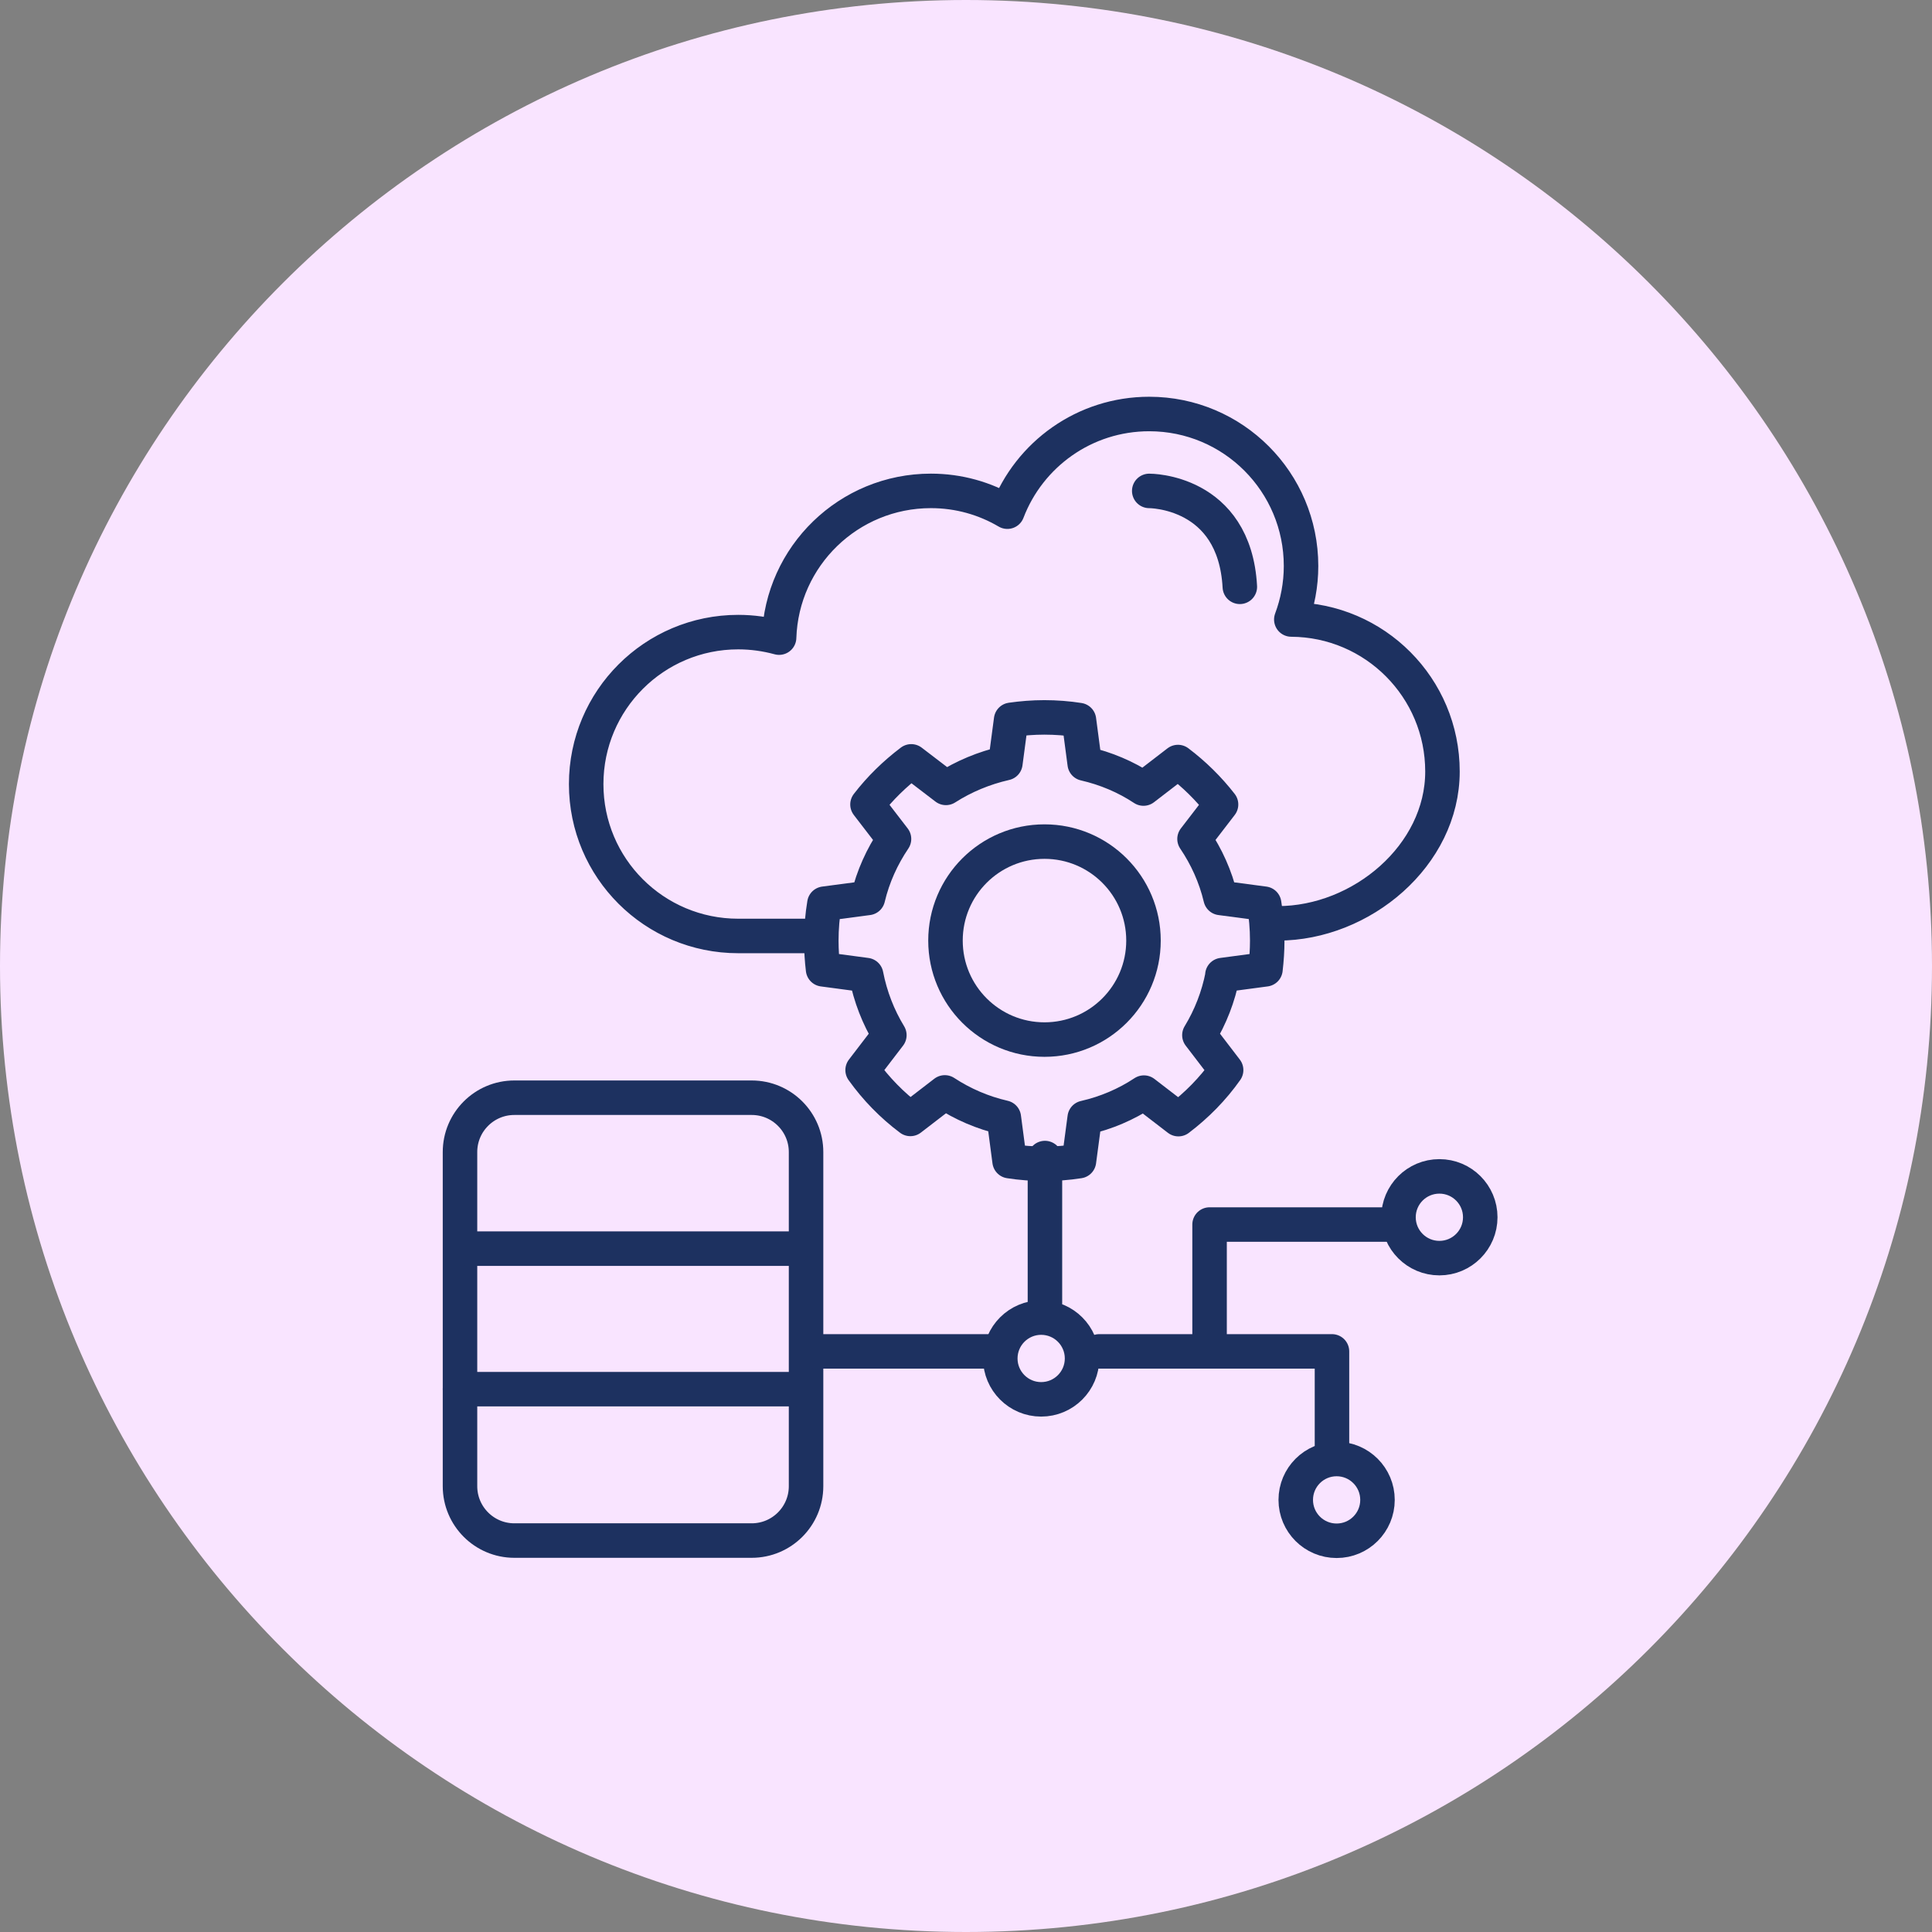 <svg width="84" height="84" viewBox="0 0 84 84" fill="none" xmlns="http://www.w3.org/2000/svg">
<rect x="0" y="0" width="84" height="84" fill="#808080" stroke="none"/>
<path d="M42 84C65.196 84 84 65.196 84 42C84 18.804 65.196 0 42 0C18.804 0 0 18.804 0 42C0 65.196 18.804 84 42 84Z" fill="#F9E4FF"/>
<path d="M32.682 47.727H22.363C21.058 47.727 20 48.785 20 50.09V64.617C20 65.922 21.058 66.981 22.363 66.981H32.682C33.988 66.981 35.046 65.922 35.046 64.617V50.09C35.046 48.785 33.988 47.727 32.682 47.727Z" stroke="#1D3160" stroke-width="1.5" stroke-linecap="round" stroke-linejoin="round"/>
<path d="M35.372 58.756H43.356" stroke="#1D3160" stroke-width="1.5" stroke-linecap="round" stroke-linejoin="round"/>
<path d="M47.795 58.756H57.912V62.83" stroke="#1D3160" stroke-width="1.5" stroke-linecap="round" stroke-linejoin="round"/>
<path d="M52.59 58.756V53.241H60.804" stroke="#1D3160" stroke-width="1.5" stroke-linecap="round" stroke-linejoin="round"/>
<path d="M45.432 50.35V56.662" stroke="#1D3160" stroke-width="1.5" stroke-linecap="round" stroke-linejoin="round"/>
<path d="M49.967 21.344C49.967 21.344 53.675 21.315 53.906 25.514" stroke="#1D3160" stroke-width="1.5" stroke-linecap="round" stroke-linejoin="round"/>
<path d="M53.156 42.394C52.974 43.336 52.628 44.219 52.148 45.007L53.31 46.525C52.734 47.342 52.032 48.053 51.235 48.658L49.736 47.505C48.967 48.015 48.093 48.389 47.161 48.601L46.911 50.484C46.421 50.561 45.922 50.599 45.413 50.599C44.903 50.599 44.385 50.561 43.895 50.484L43.645 48.591C42.722 48.38 41.858 48.005 41.079 47.496L39.581 48.649C38.783 48.053 38.082 47.332 37.505 46.525L38.668 45.007C38.188 44.219 37.842 43.336 37.659 42.394L35.785 42.144C35.737 41.741 35.709 41.318 35.709 40.895C35.709 40.348 35.757 39.81 35.843 39.291L37.736 39.041C37.957 38.109 38.351 37.244 38.87 36.476L37.717 34.977C38.264 34.266 38.908 33.641 39.619 33.103L41.127 34.256C41.906 33.757 42.78 33.392 43.712 33.18L43.962 31.297C44.432 31.23 44.913 31.191 45.403 31.191C45.912 31.191 46.421 31.23 46.911 31.307L47.161 33.199C48.083 33.411 48.948 33.776 49.717 34.285L51.216 33.132C51.917 33.661 52.551 34.285 53.089 34.977L51.936 36.476C52.455 37.244 52.849 38.109 53.07 39.041L54.963 39.291C55.049 39.81 55.097 40.348 55.097 40.895C55.097 41.318 55.068 41.731 55.02 42.144L53.147 42.394H53.156Z" stroke="#1D3160" stroke-width="1.5" stroke-linecap="round" stroke-linejoin="round"/>
<path d="M45.413 45.199C47.79 45.199 49.717 43.272 49.717 40.895C49.717 38.518 47.79 36.591 45.413 36.591C43.035 36.591 41.108 38.518 41.108 40.895C41.108 43.272 43.035 45.199 45.413 45.199Z" stroke="#1D3160" stroke-width="1.5" stroke-linecap="round" stroke-linejoin="round"/>
<path d="M62.582 54.701C63.563 54.701 64.359 53.906 64.359 52.924C64.359 51.942 63.563 51.147 62.582 51.147C61.6 51.147 60.804 51.942 60.804 52.924C60.804 53.906 61.6 54.701 62.582 54.701Z" stroke="#1D3160" stroke-width="1.5" stroke-linecap="round" stroke-linejoin="round"/>
<path d="M58.114 66.99C59.096 66.99 59.891 66.195 59.891 65.213C59.891 64.231 59.096 63.435 58.114 63.435C57.132 63.435 56.337 64.231 56.337 65.213C56.337 66.195 57.132 66.99 58.114 66.99Z" stroke="#1D3160" stroke-width="1.5" stroke-linecap="round" stroke-linejoin="round"/>
<path d="M45.268 60.841C46.25 60.841 47.046 60.045 47.046 59.064C47.046 58.082 46.25 57.286 45.268 57.286C44.287 57.286 43.491 58.082 43.491 59.064C43.491 60.045 44.287 60.841 45.268 60.841Z" stroke="#1D3160" stroke-width="1.5" stroke-linecap="round" stroke-linejoin="round"/>
<path d="M34.421 60.398H20" stroke="#1D3160" stroke-width="1.5" stroke-linecap="round" stroke-linejoin="round"/>
<path d="M34.421 54.288H20.432" stroke="#1D3160" stroke-width="1.5" stroke-linecap="round" stroke-linejoin="round"/>
<path d="M35.315 40.694H32.096C28.445 40.694 25.486 37.744 25.486 34.093C25.486 30.442 28.445 27.483 32.096 27.483C32.711 27.483 33.307 27.569 33.874 27.723C33.989 24.178 36.9 21.343 40.474 21.343C41.685 21.343 42.818 21.67 43.798 22.247C44.749 19.758 47.151 18 49.967 18C53.617 18 56.567 20.959 56.567 24.61C56.567 25.427 56.413 26.215 56.144 26.935C59.776 26.954 62.716 29.904 62.716 33.545C62.716 37.187 59.2 40.146 55.558 40.146" stroke="#1D3160" stroke-width="1.5" stroke-linecap="round" stroke-linejoin="round"/>
</svg>
